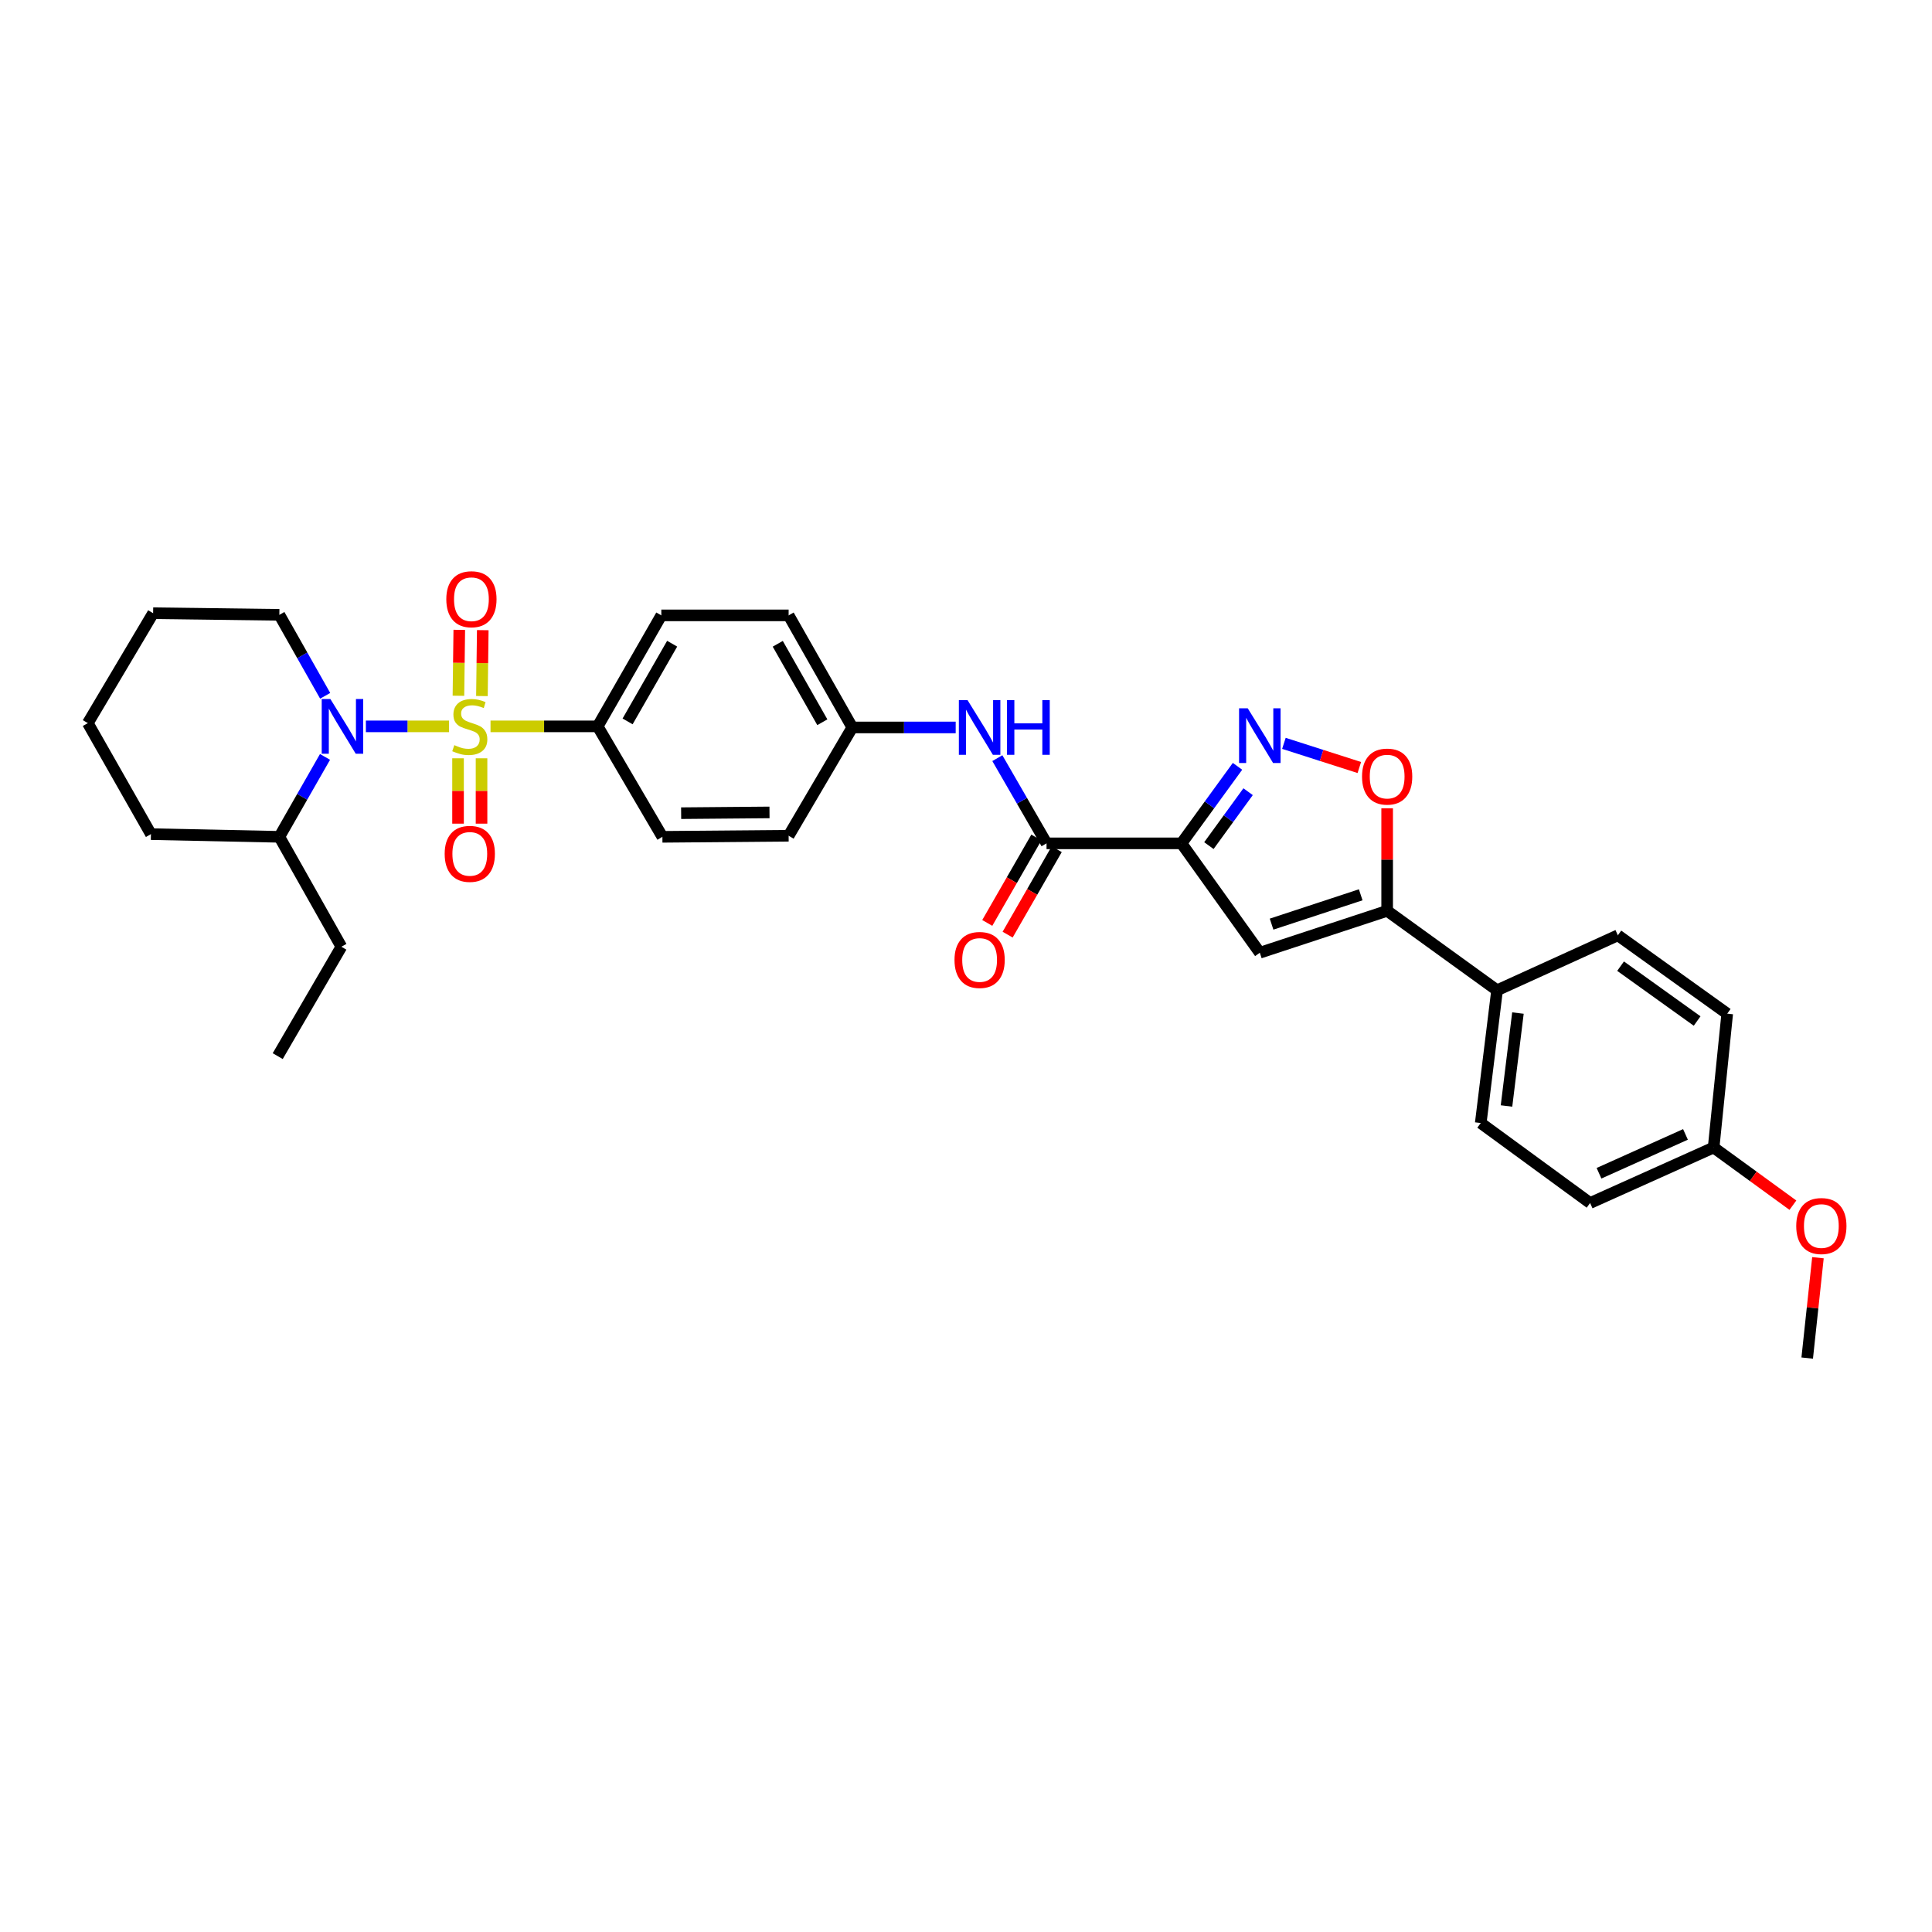 <?xml version='1.0' encoding='iso-8859-1'?>
<svg version='1.1' baseProfile='full'
              xmlns='http://www.w3.org/2000/svg'
                      xmlns:rdkit='http://www.rdkit.org/xml'
                      xmlns:xlink='http://www.w3.org/1999/xlink'
                  xml:space='preserve'
width='1000px' height='1000px' viewBox='0 0 1000 1000'>
<!-- END OF HEADER -->
<rect style='opacity:1.0;fill:#FFFFFF;stroke:none' width='1000' height='1000' x='0' y='0'> </rect>
<path class='bond-1' d='M 232.434,375.966 L 210.906,375.966' style='fill:none;fill-rule:evenodd;stroke:#CCCC00;stroke-width:6px;stroke-linecap:butt;stroke-linejoin:miter;stroke-opacity:1' />
<path class='bond-1' d='M 210.906,375.966 L 189.379,375.966' style='fill:none;fill-rule:evenodd;stroke:#0000FF;stroke-width:6px;stroke-linecap:butt;stroke-linejoin:miter;stroke-opacity:1' />
<path class='bond-7' d='M 253.896,375.966 L 281.625,375.966' style='fill:none;fill-rule:evenodd;stroke:#CCCC00;stroke-width:6px;stroke-linecap:butt;stroke-linejoin:miter;stroke-opacity:1' />
<path class='bond-7' d='M 281.625,375.966 L 309.354,375.966' style='fill:none;fill-rule:evenodd;stroke:#000000;stroke-width:6px;stroke-linecap:butt;stroke-linejoin:miter;stroke-opacity:1' />
<path class='bond-9' d='M 249.443,360.277 L 249.661,343.223' style='fill:none;fill-rule:evenodd;stroke:#CCCC00;stroke-width:6px;stroke-linecap:butt;stroke-linejoin:miter;stroke-opacity:1' />
<path class='bond-9' d='M 249.661,343.223 L 249.88,326.169' style='fill:none;fill-rule:evenodd;stroke:#FF0000;stroke-width:6px;stroke-linecap:butt;stroke-linejoin:miter;stroke-opacity:1' />
<path class='bond-9' d='M 237.285,360.121 L 237.503,343.067' style='fill:none;fill-rule:evenodd;stroke:#CCCC00;stroke-width:6px;stroke-linecap:butt;stroke-linejoin:miter;stroke-opacity:1' />
<path class='bond-9' d='M 237.503,343.067 L 237.722,326.013' style='fill:none;fill-rule:evenodd;stroke:#FF0000;stroke-width:6px;stroke-linecap:butt;stroke-linejoin:miter;stroke-opacity:1' />
<path class='bond-10' d='M 237.082,392.494 L 237.082,409.408' style='fill:none;fill-rule:evenodd;stroke:#CCCC00;stroke-width:6px;stroke-linecap:butt;stroke-linejoin:miter;stroke-opacity:1' />
<path class='bond-10' d='M 237.082,409.408 L 237.082,426.321' style='fill:none;fill-rule:evenodd;stroke:#FF0000;stroke-width:6px;stroke-linecap:butt;stroke-linejoin:miter;stroke-opacity:1' />
<path class='bond-10' d='M 249.241,392.494 L 249.241,409.408' style='fill:none;fill-rule:evenodd;stroke:#CCCC00;stroke-width:6px;stroke-linecap:butt;stroke-linejoin:miter;stroke-opacity:1' />
<path class='bond-10' d='M 249.241,409.408 L 249.241,426.321' style='fill:none;fill-rule:evenodd;stroke:#FF0000;stroke-width:6px;stroke-linecap:butt;stroke-linejoin:miter;stroke-opacity:1' />
<path class='bond-0' d='M 611.535,436.519 L 541.688,436.519' style='fill:none;fill-rule:evenodd;stroke:#000000;stroke-width:6px;stroke-linecap:butt;stroke-linejoin:miter;stroke-opacity:1' />
<path class='bond-2' d='M 611.535,436.519 L 626.032,416.582' style='fill:none;fill-rule:evenodd;stroke:#000000;stroke-width:6px;stroke-linecap:butt;stroke-linejoin:miter;stroke-opacity:1' />
<path class='bond-2' d='M 626.032,416.582 L 640.529,396.646' style='fill:none;fill-rule:evenodd;stroke:#0000FF;stroke-width:6px;stroke-linecap:butt;stroke-linejoin:miter;stroke-opacity:1' />
<path class='bond-2' d='M 625.719,437.689 L 635.866,423.733' style='fill:none;fill-rule:evenodd;stroke:#000000;stroke-width:6px;stroke-linecap:butt;stroke-linejoin:miter;stroke-opacity:1' />
<path class='bond-2' d='M 635.866,423.733 L 646.014,409.778' style='fill:none;fill-rule:evenodd;stroke:#0000FF;stroke-width:6px;stroke-linecap:butt;stroke-linejoin:miter;stroke-opacity:1' />
<path class='bond-3' d='M 611.535,436.519 L 652.079,493.133' style='fill:none;fill-rule:evenodd;stroke:#000000;stroke-width:6px;stroke-linecap:butt;stroke-linejoin:miter;stroke-opacity:1' />
<path class='bond-12' d='M 168.228,391.773 L 156.41,412.457' style='fill:none;fill-rule:evenodd;stroke:#0000FF;stroke-width:6px;stroke-linecap:butt;stroke-linejoin:miter;stroke-opacity:1' />
<path class='bond-12' d='M 156.41,412.457 L 144.592,433.141' style='fill:none;fill-rule:evenodd;stroke:#000000;stroke-width:6px;stroke-linecap:butt;stroke-linejoin:miter;stroke-opacity:1' />
<path class='bond-19' d='M 168.308,360.148 L 156.45,339.193' style='fill:none;fill-rule:evenodd;stroke:#0000FF;stroke-width:6px;stroke-linecap:butt;stroke-linejoin:miter;stroke-opacity:1' />
<path class='bond-19' d='M 156.45,339.193 L 144.592,318.238' style='fill:none;fill-rule:evenodd;stroke:#000000;stroke-width:6px;stroke-linecap:butt;stroke-linejoin:miter;stroke-opacity:1' />
<path class='bond-6' d='M 664.549,384.758 L 684.067,391.011' style='fill:none;fill-rule:evenodd;stroke:#0000FF;stroke-width:6px;stroke-linecap:butt;stroke-linejoin:miter;stroke-opacity:1' />
<path class='bond-6' d='M 684.067,391.011 L 703.586,397.264' style='fill:none;fill-rule:evenodd;stroke:#FF0000;stroke-width:6px;stroke-linecap:butt;stroke-linejoin:miter;stroke-opacity:1' />
<path class='bond-4' d='M 652.079,493.133 L 717.988,471.442' style='fill:none;fill-rule:evenodd;stroke:#000000;stroke-width:6px;stroke-linecap:butt;stroke-linejoin:miter;stroke-opacity:1' />
<path class='bond-4' d='M 658.165,478.33 L 704.301,463.146' style='fill:none;fill-rule:evenodd;stroke:#000000;stroke-width:6px;stroke-linecap:butt;stroke-linejoin:miter;stroke-opacity:1' />
<path class='bond-11' d='M 717.988,471.442 L 774.879,512.567' style='fill:none;fill-rule:evenodd;stroke:#000000;stroke-width:6px;stroke-linecap:butt;stroke-linejoin:miter;stroke-opacity:1' />
<path class='bond-34' d='M 717.988,471.442 L 717.988,444.91' style='fill:none;fill-rule:evenodd;stroke:#000000;stroke-width:6px;stroke-linecap:butt;stroke-linejoin:miter;stroke-opacity:1' />
<path class='bond-34' d='M 717.988,444.91 L 717.988,418.378' style='fill:none;fill-rule:evenodd;stroke:#FF0000;stroke-width:6px;stroke-linecap:butt;stroke-linejoin:miter;stroke-opacity:1' />
<path class='bond-5' d='M 541.688,436.519 L 528.956,414.469' style='fill:none;fill-rule:evenodd;stroke:#000000;stroke-width:6px;stroke-linecap:butt;stroke-linejoin:miter;stroke-opacity:1' />
<path class='bond-5' d='M 528.956,414.469 L 516.224,392.419' style='fill:none;fill-rule:evenodd;stroke:#0000FF;stroke-width:6px;stroke-linecap:butt;stroke-linejoin:miter;stroke-opacity:1' />
<path class='bond-13' d='M 536.417,433.49 L 523.711,455.598' style='fill:none;fill-rule:evenodd;stroke:#000000;stroke-width:6px;stroke-linecap:butt;stroke-linejoin:miter;stroke-opacity:1' />
<path class='bond-13' d='M 523.711,455.598 L 511.005,477.707' style='fill:none;fill-rule:evenodd;stroke:#FF0000;stroke-width:6px;stroke-linecap:butt;stroke-linejoin:miter;stroke-opacity:1' />
<path class='bond-13' d='M 546.959,439.548 L 534.253,461.657' style='fill:none;fill-rule:evenodd;stroke:#000000;stroke-width:6px;stroke-linecap:butt;stroke-linejoin:miter;stroke-opacity:1' />
<path class='bond-13' d='M 534.253,461.657 L 521.548,483.765' style='fill:none;fill-rule:evenodd;stroke:#FF0000;stroke-width:6px;stroke-linecap:butt;stroke-linejoin:miter;stroke-opacity:1' />
<path class='bond-14' d='M 309.354,375.966 L 342.299,318.515' style='fill:none;fill-rule:evenodd;stroke:#000000;stroke-width:6px;stroke-linecap:butt;stroke-linejoin:miter;stroke-opacity:1' />
<path class='bond-14' d='M 324.844,373.397 L 347.905,333.181' style='fill:none;fill-rule:evenodd;stroke:#000000;stroke-width:6px;stroke-linecap:butt;stroke-linejoin:miter;stroke-opacity:1' />
<path class='bond-15' d='M 309.354,375.966 L 342.86,433.141' style='fill:none;fill-rule:evenodd;stroke:#000000;stroke-width:6px;stroke-linecap:butt;stroke-linejoin:miter;stroke-opacity:1' />
<path class='bond-8' d='M 494.661,376.527 L 467.907,376.527' style='fill:none;fill-rule:evenodd;stroke:#0000FF;stroke-width:6px;stroke-linecap:butt;stroke-linejoin:miter;stroke-opacity:1' />
<path class='bond-8' d='M 467.907,376.527 L 441.152,376.527' style='fill:none;fill-rule:evenodd;stroke:#000000;stroke-width:6px;stroke-linecap:butt;stroke-linejoin:miter;stroke-opacity:1' />
<path class='bond-16' d='M 774.879,512.567 L 766.429,581.273' style='fill:none;fill-rule:evenodd;stroke:#000000;stroke-width:6px;stroke-linecap:butt;stroke-linejoin:miter;stroke-opacity:1' />
<path class='bond-16' d='M 785.68,524.357 L 779.765,572.452' style='fill:none;fill-rule:evenodd;stroke:#000000;stroke-width:6px;stroke-linecap:butt;stroke-linejoin:miter;stroke-opacity:1' />
<path class='bond-17' d='M 774.879,512.567 L 837.398,484.115' style='fill:none;fill-rule:evenodd;stroke:#000000;stroke-width:6px;stroke-linecap:butt;stroke-linejoin:miter;stroke-opacity:1' />
<path class='bond-26' d='M 144.592,433.141 L 176.699,490.032' style='fill:none;fill-rule:evenodd;stroke:#000000;stroke-width:6px;stroke-linecap:butt;stroke-linejoin:miter;stroke-opacity:1' />
<path class='bond-27' d='M 144.592,433.141 L 78.122,431.743' style='fill:none;fill-rule:evenodd;stroke:#000000;stroke-width:6px;stroke-linecap:butt;stroke-linejoin:miter;stroke-opacity:1' />
<path class='bond-22' d='M 342.299,318.515 L 408.195,318.515' style='fill:none;fill-rule:evenodd;stroke:#000000;stroke-width:6px;stroke-linecap:butt;stroke-linejoin:miter;stroke-opacity:1' />
<path class='bond-21' d='M 342.86,433.141 L 408.195,432.581' style='fill:none;fill-rule:evenodd;stroke:#000000;stroke-width:6px;stroke-linecap:butt;stroke-linejoin:miter;stroke-opacity:1' />
<path class='bond-21' d='M 352.556,420.899 L 398.29,420.506' style='fill:none;fill-rule:evenodd;stroke:#000000;stroke-width:6px;stroke-linecap:butt;stroke-linejoin:miter;stroke-opacity:1' />
<path class='bond-24' d='M 766.429,581.273 L 823.036,622.675' style='fill:none;fill-rule:evenodd;stroke:#000000;stroke-width:6px;stroke-linecap:butt;stroke-linejoin:miter;stroke-opacity:1' />
<path class='bond-23' d='M 837.398,484.115 L 894.005,524.679' style='fill:none;fill-rule:evenodd;stroke:#000000;stroke-width:6px;stroke-linecap:butt;stroke-linejoin:miter;stroke-opacity:1' />
<path class='bond-23' d='M 838.806,500.083 L 878.431,528.478' style='fill:none;fill-rule:evenodd;stroke:#000000;stroke-width:6px;stroke-linecap:butt;stroke-linejoin:miter;stroke-opacity:1' />
<path class='bond-18' d='M 441.152,376.527 L 408.195,432.581' style='fill:none;fill-rule:evenodd;stroke:#000000;stroke-width:6px;stroke-linecap:butt;stroke-linejoin:miter;stroke-opacity:1' />
<path class='bond-32' d='M 441.152,376.527 L 408.195,318.515' style='fill:none;fill-rule:evenodd;stroke:#000000;stroke-width:6px;stroke-linecap:butt;stroke-linejoin:miter;stroke-opacity:1' />
<path class='bond-32' d='M 425.637,373.831 L 402.566,333.223' style='fill:none;fill-rule:evenodd;stroke:#000000;stroke-width:6px;stroke-linecap:butt;stroke-linejoin:miter;stroke-opacity:1' />
<path class='bond-29' d='M 144.592,318.238 L 79.257,317.393' style='fill:none;fill-rule:evenodd;stroke:#000000;stroke-width:6px;stroke-linecap:butt;stroke-linejoin:miter;stroke-opacity:1' />
<path class='bond-20' d='M 886.973,593.952 L 894.005,524.679' style='fill:none;fill-rule:evenodd;stroke:#000000;stroke-width:6px;stroke-linecap:butt;stroke-linejoin:miter;stroke-opacity:1' />
<path class='bond-25' d='M 886.973,593.952 L 907.489,608.876' style='fill:none;fill-rule:evenodd;stroke:#000000;stroke-width:6px;stroke-linecap:butt;stroke-linejoin:miter;stroke-opacity:1' />
<path class='bond-25' d='M 907.489,608.876 L 928.006,623.8' style='fill:none;fill-rule:evenodd;stroke:#FF0000;stroke-width:6px;stroke-linecap:butt;stroke-linejoin:miter;stroke-opacity:1' />
<path class='bond-35' d='M 886.973,593.952 L 823.036,622.675' style='fill:none;fill-rule:evenodd;stroke:#000000;stroke-width:6px;stroke-linecap:butt;stroke-linejoin:miter;stroke-opacity:1' />
<path class='bond-35' d='M 872.4,587.169 L 827.644,607.275' style='fill:none;fill-rule:evenodd;stroke:#000000;stroke-width:6px;stroke-linecap:butt;stroke-linejoin:miter;stroke-opacity:1' />
<path class='bond-28' d='M 940.966,650.99 L 938.186,676.964' style='fill:none;fill-rule:evenodd;stroke:#FF0000;stroke-width:6px;stroke-linecap:butt;stroke-linejoin:miter;stroke-opacity:1' />
<path class='bond-28' d='M 938.186,676.964 L 935.407,702.938' style='fill:none;fill-rule:evenodd;stroke:#000000;stroke-width:6px;stroke-linecap:butt;stroke-linejoin:miter;stroke-opacity:1' />
<path class='bond-30' d='M 176.699,490.032 L 143.747,546.647' style='fill:none;fill-rule:evenodd;stroke:#000000;stroke-width:6px;stroke-linecap:butt;stroke-linejoin:miter;stroke-opacity:1' />
<path class='bond-33' d='M 78.122,431.743 L 45.455,374.284' style='fill:none;fill-rule:evenodd;stroke:#000000;stroke-width:6px;stroke-linecap:butt;stroke-linejoin:miter;stroke-opacity:1' />
<path class='bond-31' d='M 79.257,317.393 L 45.455,374.284' style='fill:none;fill-rule:evenodd;stroke:#000000;stroke-width:6px;stroke-linecap:butt;stroke-linejoin:miter;stroke-opacity:1' />
<path  class='atom-0' d='M 235.162 385.686
Q 235.482 385.806, 236.802 386.366
Q 238.122 386.926, 239.562 387.286
Q 241.042 387.606, 242.482 387.606
Q 245.162 387.606, 246.722 386.326
Q 248.282 385.006, 248.282 382.726
Q 248.282 381.166, 247.482 380.206
Q 246.722 379.246, 245.522 378.726
Q 244.322 378.206, 242.322 377.606
Q 239.802 376.846, 238.282 376.126
Q 236.802 375.406, 235.722 373.886
Q 234.682 372.366, 234.682 369.806
Q 234.682 366.246, 237.082 364.046
Q 239.522 361.846, 244.322 361.846
Q 247.602 361.846, 251.322 363.406
L 250.402 366.486
Q 247.002 365.086, 244.442 365.086
Q 241.682 365.086, 240.162 366.246
Q 238.642 367.366, 238.682 369.326
Q 238.682 370.846, 239.442 371.766
Q 240.242 372.686, 241.362 373.206
Q 242.522 373.726, 244.442 374.326
Q 247.002 375.126, 248.522 375.926
Q 250.042 376.726, 251.122 378.366
Q 252.242 379.966, 252.242 382.726
Q 252.242 386.646, 249.602 388.766
Q 247.002 390.846, 242.642 390.846
Q 240.122 390.846, 238.202 390.286
Q 236.322 389.766, 234.082 388.846
L 235.162 385.686
' fill='#CCCC00'/>
<path  class='atom-2' d='M 170.999 361.806
L 180.279 376.806
Q 181.199 378.286, 182.679 380.966
Q 184.159 383.646, 184.239 383.806
L 184.239 361.806
L 187.999 361.806
L 187.999 390.126
L 184.119 390.126
L 174.159 373.726
Q 172.999 371.806, 171.759 369.606
Q 170.559 367.406, 170.199 366.726
L 170.199 390.126
L 166.519 390.126
L 166.519 361.806
L 170.999 361.806
' fill='#0000FF'/>
<path  class='atom-3' d='M 645.819 366.603
L 655.099 381.603
Q 656.019 383.083, 657.499 385.763
Q 658.979 388.443, 659.059 388.603
L 659.059 366.603
L 662.819 366.603
L 662.819 394.923
L 658.939 394.923
L 648.979 378.523
Q 647.819 376.603, 646.579 374.403
Q 645.379 372.203, 645.019 371.523
L 645.019 394.923
L 641.339 394.923
L 641.339 366.603
L 645.819 366.603
' fill='#0000FF'/>
<path  class='atom-7' d='M 704.988 401.959
Q 704.988 395.159, 708.348 391.359
Q 711.708 387.559, 717.988 387.559
Q 724.268 387.559, 727.628 391.359
Q 730.988 395.159, 730.988 401.959
Q 730.988 408.839, 727.588 412.759
Q 724.188 416.639, 717.988 416.639
Q 711.748 416.639, 708.348 412.759
Q 704.988 408.879, 704.988 401.959
M 717.988 413.439
Q 722.308 413.439, 724.628 410.559
Q 726.988 407.639, 726.988 401.959
Q 726.988 396.399, 724.628 393.599
Q 722.308 390.759, 717.988 390.759
Q 713.668 390.759, 711.308 393.559
Q 708.988 396.359, 708.988 401.959
Q 708.988 407.679, 711.308 410.559
Q 713.668 413.439, 717.988 413.439
' fill='#FF0000'/>
<path  class='atom-9' d='M 500.788 362.367
L 510.068 377.367
Q 510.988 378.847, 512.468 381.527
Q 513.948 384.207, 514.028 384.367
L 514.028 362.367
L 517.788 362.367
L 517.788 390.687
L 513.908 390.687
L 503.948 374.287
Q 502.788 372.367, 501.548 370.167
Q 500.348 367.967, 499.988 367.287
L 499.988 390.687
L 496.308 390.687
L 496.308 362.367
L 500.788 362.367
' fill='#0000FF'/>
<path  class='atom-9' d='M 521.188 362.367
L 525.028 362.367
L 525.028 374.407
L 539.508 374.407
L 539.508 362.367
L 543.348 362.367
L 543.348 390.687
L 539.508 390.687
L 539.508 377.607
L 525.028 377.607
L 525.028 390.687
L 521.188 390.687
L 521.188 362.367
' fill='#0000FF'/>
<path  class='atom-10' d='M 231.006 310.158
Q 231.006 303.358, 234.366 299.558
Q 237.726 295.758, 244.006 295.758
Q 250.286 295.758, 253.646 299.558
Q 257.006 303.358, 257.006 310.158
Q 257.006 317.038, 253.606 320.958
Q 250.206 324.838, 244.006 324.838
Q 237.766 324.838, 234.366 320.958
Q 231.006 317.078, 231.006 310.158
M 244.006 321.638
Q 248.326 321.638, 250.646 318.758
Q 253.006 315.838, 253.006 310.158
Q 253.006 304.598, 250.646 301.798
Q 248.326 298.958, 244.006 298.958
Q 239.686 298.958, 237.326 301.758
Q 235.006 304.558, 235.006 310.158
Q 235.006 315.878, 237.326 318.758
Q 239.686 321.638, 244.006 321.638
' fill='#FF0000'/>
<path  class='atom-11' d='M 230.162 441.956
Q 230.162 435.156, 233.522 431.356
Q 236.882 427.556, 243.162 427.556
Q 249.442 427.556, 252.802 431.356
Q 256.162 435.156, 256.162 441.956
Q 256.162 448.836, 252.762 452.756
Q 249.362 456.636, 243.162 456.636
Q 236.922 456.636, 233.522 452.756
Q 230.162 448.876, 230.162 441.956
M 243.162 453.436
Q 247.482 453.436, 249.802 450.556
Q 252.162 447.636, 252.162 441.956
Q 252.162 436.396, 249.802 433.596
Q 247.482 430.756, 243.162 430.756
Q 238.842 430.756, 236.482 433.556
Q 234.162 436.356, 234.162 441.956
Q 234.162 447.676, 236.482 450.556
Q 238.842 453.436, 243.162 453.436
' fill='#FF0000'/>
<path  class='atom-14' d='M 494.048 496.874
Q 494.048 490.074, 497.408 486.274
Q 500.768 482.474, 507.048 482.474
Q 513.328 482.474, 516.688 486.274
Q 520.048 490.074, 520.048 496.874
Q 520.048 503.754, 516.648 507.674
Q 513.248 511.554, 507.048 511.554
Q 500.808 511.554, 497.408 507.674
Q 494.048 503.794, 494.048 496.874
M 507.048 508.354
Q 511.368 508.354, 513.688 505.474
Q 516.048 502.554, 516.048 496.874
Q 516.048 491.314, 513.688 488.514
Q 511.368 485.674, 507.048 485.674
Q 502.728 485.674, 500.368 488.474
Q 498.048 491.274, 498.048 496.874
Q 498.048 502.594, 500.368 505.474
Q 502.728 508.354, 507.048 508.354
' fill='#FF0000'/>
<path  class='atom-26' d='M 929.729 634.59
Q 929.729 627.79, 933.089 623.99
Q 936.449 620.19, 942.729 620.19
Q 949.009 620.19, 952.369 623.99
Q 955.729 627.79, 955.729 634.59
Q 955.729 641.47, 952.329 645.39
Q 948.929 649.27, 942.729 649.27
Q 936.489 649.27, 933.089 645.39
Q 929.729 641.51, 929.729 634.59
M 942.729 646.07
Q 947.049 646.07, 949.369 643.19
Q 951.729 640.27, 951.729 634.59
Q 951.729 629.03, 949.369 626.23
Q 947.049 623.39, 942.729 623.39
Q 938.409 623.39, 936.049 626.19
Q 933.729 628.99, 933.729 634.59
Q 933.729 640.31, 936.049 643.19
Q 938.409 646.07, 942.729 646.07
' fill='#FF0000'/>
</svg>

